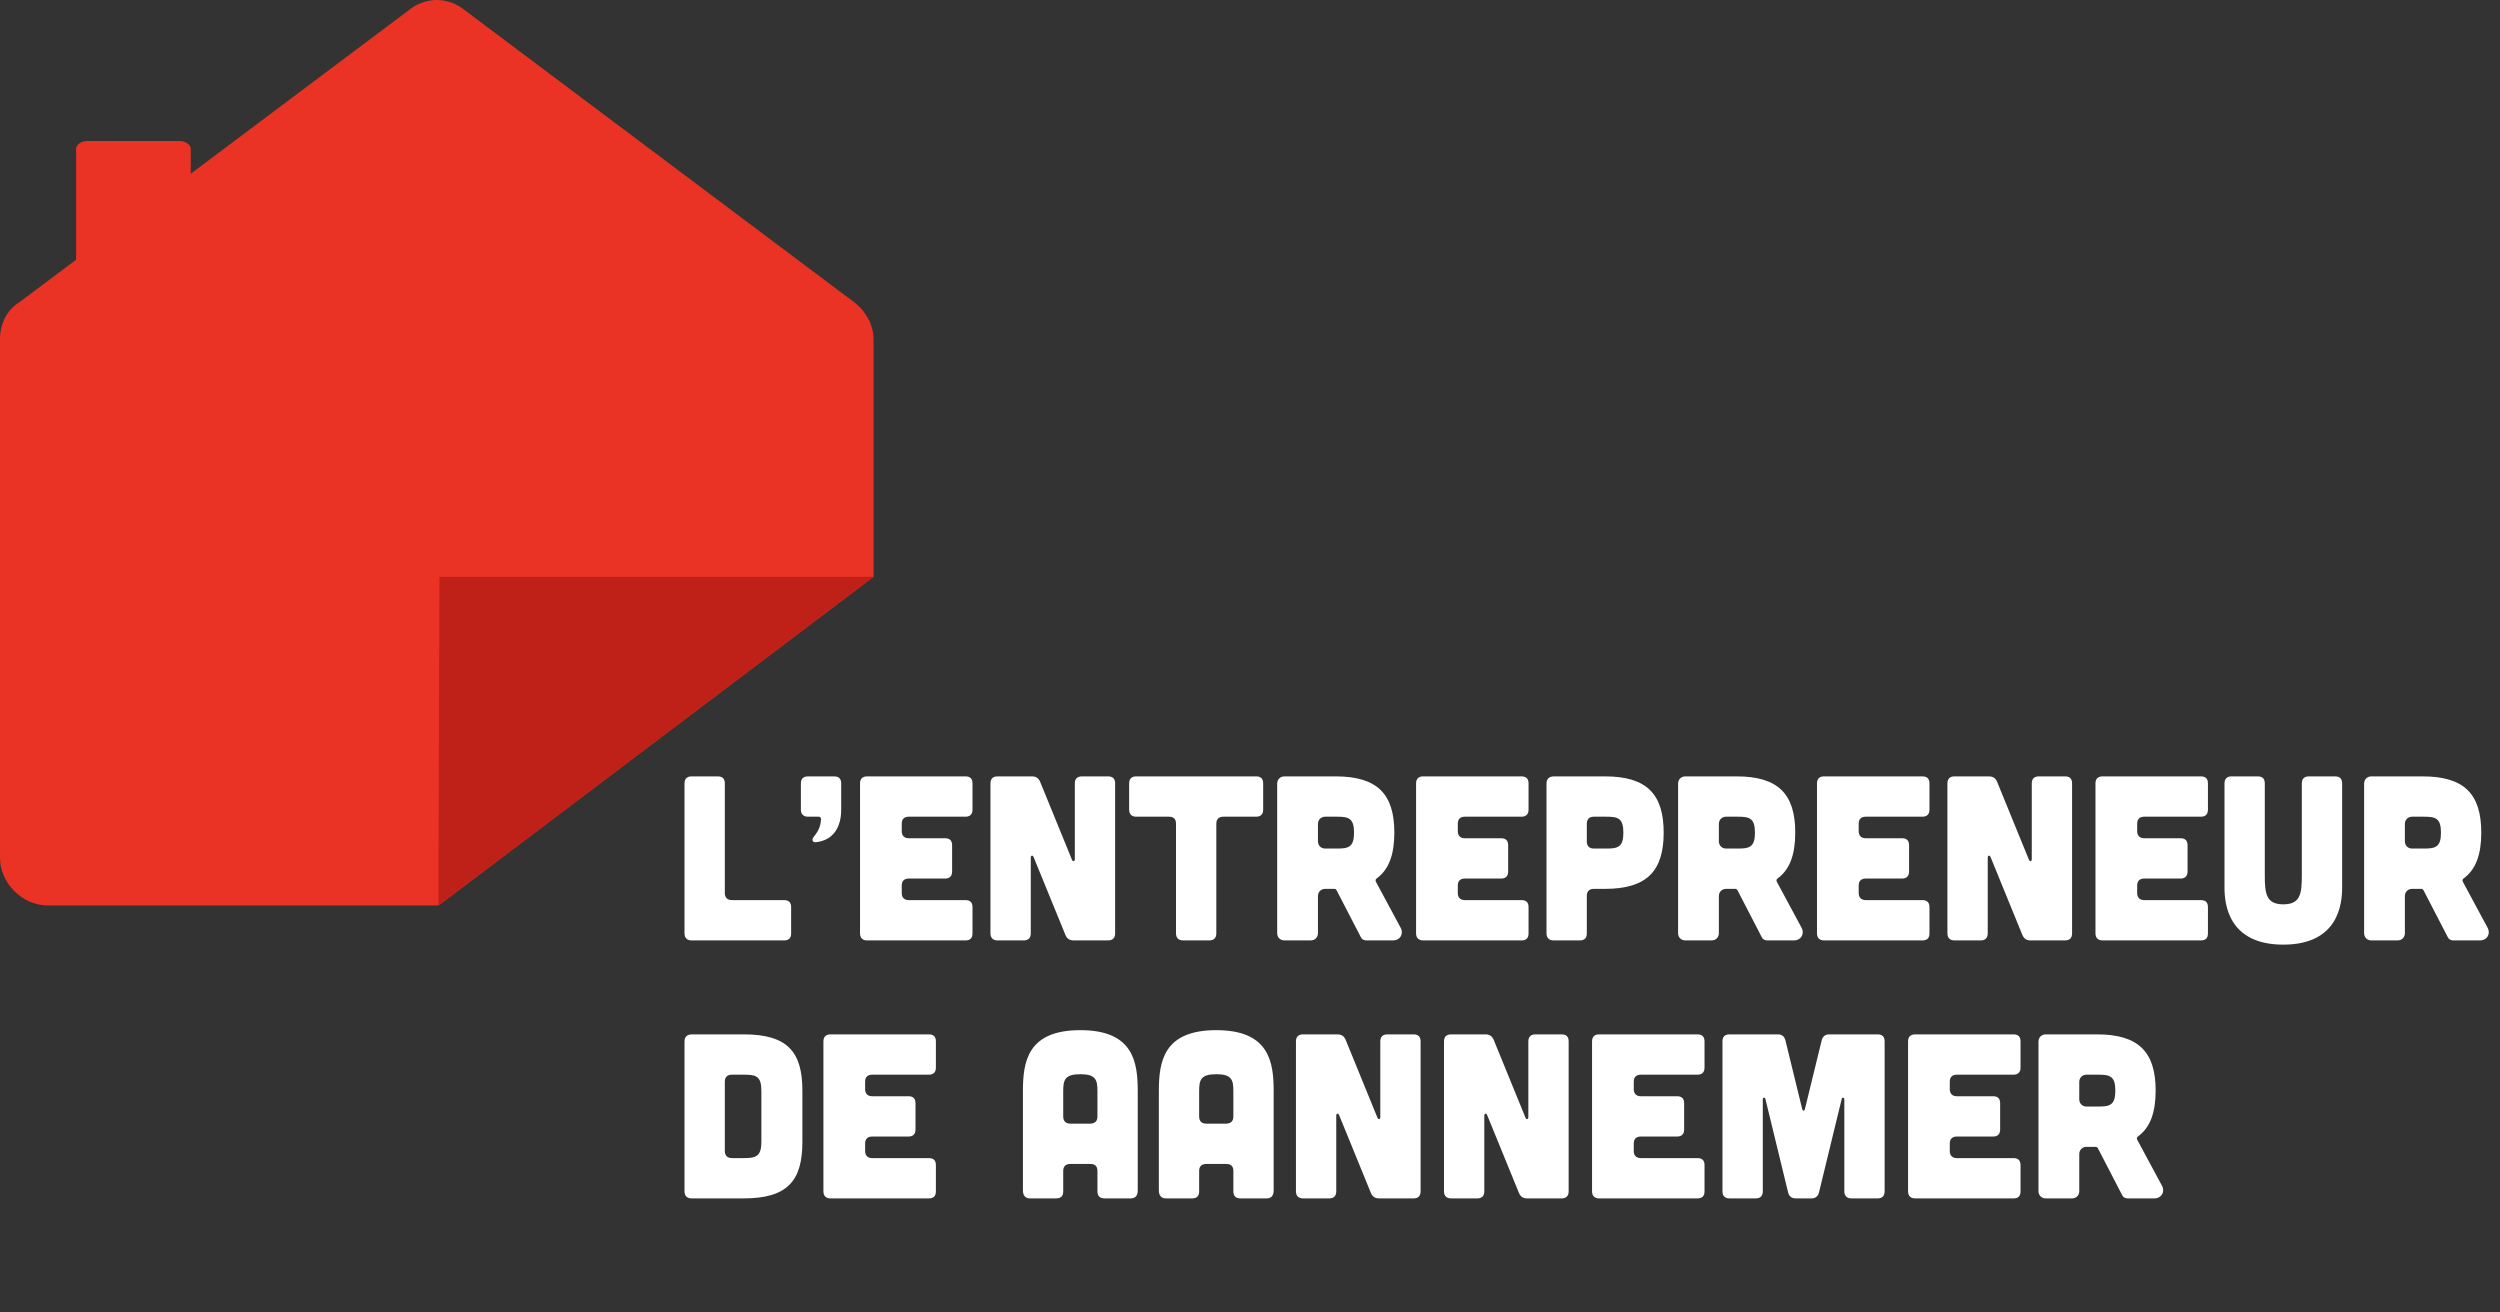 <svg width="200" height="105" viewBox="0 0 200 105" fill="none" xmlns="http://www.w3.org/2000/svg">
<rect x="0" y="0" width="200" height="105" fill="#333333" stroke="none"/>
<path fill-rule="evenodd" clip-rule="evenodd" d="M68.32 24.169L37.218 0.843C35.853 -0.281 34.03 -0.281 32.666 0.843L15.259 13.898V11.915C15.259 11.566 14.844 11.28 14.337 11.28H7.008C6.502 11.28 6.088 11.566 6.088 11.915V20.776L1.598 24.144C0.581 24.772 6.10352e-05 25.856 6.10352e-05 27.123V68.616C6.10352e-05 70.652 1.786 72.438 3.822 72.438H35.071C35.15 72.382 35.223 72.323 35.305 72.272L69.883 46.145V27.123C69.883 26.024 69.284 24.892 68.32 24.169Z" fill="#EA3324"/>
<path d="M57.423 62.111C57.798 62.111 57.986 62.299 57.986 62.674V71.447C57.986 71.803 58.192 72.009 58.548 72.009H62.728C63.103 72.009 63.291 72.197 63.291 72.571V74.671C63.291 75.046 63.103 75.233 62.728 75.233H55.324C54.968 75.233 54.761 75.027 54.761 74.671V62.674C54.761 62.299 54.968 62.111 55.324 62.111H57.423ZM66.732 62.111C67.107 62.111 67.295 62.299 67.295 62.674V64.773C67.295 66.142 66.695 67.229 65.251 67.379C65.008 67.398 64.914 67.173 65.083 66.966C65.589 66.367 65.664 65.898 65.683 65.523C65.683 65.411 65.608 65.336 65.495 65.336H64.633C64.277 65.336 64.071 65.129 64.071 64.773V62.674C64.071 62.299 64.277 62.111 64.633 62.111H66.732ZM77.238 62.111C77.613 62.111 77.8 62.299 77.8 62.674V64.773C77.8 65.129 77.613 65.336 77.238 65.336H72.701C72.345 65.336 72.139 65.523 72.139 65.898V66.498C72.139 66.854 72.345 67.06 72.701 67.06H75.607C75.982 67.06 76.169 67.248 76.169 67.623V69.722C76.169 70.078 75.982 70.284 75.607 70.284H72.701C72.345 70.284 72.139 70.472 72.139 70.847V71.447C72.139 71.803 72.345 72.009 72.701 72.009H77.238C77.613 72.009 77.8 72.197 77.8 72.571V74.671C77.8 75.046 77.613 75.233 77.238 75.233H69.365C69.009 75.233 68.802 75.027 68.802 74.671V62.674C68.802 62.299 69.009 62.111 69.365 62.111H77.238ZM82.555 62.111C82.874 62.111 83.08 62.243 83.211 62.543L85.76 68.785C85.835 68.954 85.985 68.916 85.985 68.729V62.674C85.985 62.299 86.192 62.111 86.548 62.111H88.647C89.022 62.111 89.21 62.299 89.21 62.674V74.671C89.21 75.027 89.022 75.233 88.647 75.233H85.892C85.573 75.233 85.367 75.102 85.236 74.802L82.686 68.56C82.611 68.391 82.461 68.429 82.461 68.616V74.671C82.461 75.027 82.274 75.233 81.899 75.233H79.799C79.443 75.233 79.237 75.027 79.237 74.671V62.674C79.237 62.299 79.443 62.111 79.799 62.111H82.555ZM94.08 65.898C94.08 65.523 93.893 65.336 93.518 65.336H90.894C90.537 65.336 90.331 65.129 90.331 64.773V62.674C90.331 62.299 90.537 62.111 90.894 62.111H100.491C100.866 62.111 101.054 62.299 101.054 62.674V64.773C101.054 65.129 100.866 65.336 100.491 65.336H97.867C97.511 65.336 97.305 65.523 97.305 65.898V74.671C97.305 75.027 97.117 75.233 96.742 75.233H94.643C94.287 75.233 94.08 75.027 94.08 74.671V65.898ZM110.066 70.528C110.029 70.434 110.048 70.341 110.123 70.284C111.116 69.572 111.547 68.354 111.547 66.61C111.547 63.536 110.198 62.111 106.861 62.111H102.756C102.418 62.111 102.175 62.355 102.175 62.693V74.652C102.175 74.99 102.418 75.233 102.756 75.233H104.855C105.193 75.233 105.436 74.99 105.436 74.652V71.69C105.436 71.353 105.68 71.109 106.017 71.109H106.767C106.823 71.109 106.88 71.147 106.917 71.203L108.867 74.971C108.942 75.14 109.11 75.233 109.298 75.233H111.435C112.016 75.233 112.316 74.708 112.053 74.221L110.066 70.528ZM106.973 65.336C107.873 65.336 108.323 65.448 108.323 66.61C108.323 67.773 107.873 67.885 106.973 67.885H106.017C105.68 67.885 105.436 67.641 105.436 67.304V65.917C105.436 65.579 105.68 65.336 106.017 65.336H106.973ZM121.722 62.111C122.097 62.111 122.284 62.299 122.284 62.674V64.773C122.284 65.129 122.097 65.336 121.722 65.336H117.186C116.829 65.336 116.623 65.523 116.623 65.898V66.498C116.623 66.854 116.829 67.06 117.186 67.06H120.091C120.466 67.06 120.653 67.248 120.653 67.623V69.722C120.653 70.078 120.466 70.284 120.091 70.284H117.186C116.829 70.284 116.623 70.472 116.623 70.847V71.447C116.623 71.803 116.829 72.009 117.186 72.009H121.722C122.097 72.009 122.284 72.197 122.284 72.571V74.671C122.284 75.046 122.097 75.233 121.722 75.233H113.849C113.493 75.233 113.286 75.027 113.286 74.671V62.674C113.286 62.299 113.493 62.111 113.849 62.111H121.722ZM124.283 62.111C123.908 62.13 123.721 62.318 123.721 62.693V74.671C123.721 75.027 123.927 75.233 124.283 75.233H126.383C126.758 75.233 126.945 75.046 126.945 74.671V71.672C126.945 71.297 127.151 71.109 127.508 71.109H128.407C131.744 71.109 133.094 69.685 133.094 66.61C133.094 63.536 131.744 62.111 128.407 62.111H124.283ZM127.508 67.885C127.151 67.885 126.945 67.679 126.945 67.323V65.898C126.945 65.523 127.151 65.336 127.508 65.336H128.52C129.42 65.336 129.87 65.448 129.87 66.61C129.87 67.773 129.42 67.885 128.52 67.885H127.508ZM142.139 70.528C142.101 70.434 142.12 70.341 142.195 70.284C143.189 69.572 143.62 68.354 143.62 66.61C143.62 63.536 142.27 62.111 138.933 62.111H134.828C134.491 62.111 134.247 62.355 134.247 62.693V74.652C134.247 74.99 134.491 75.233 134.828 75.233H136.928C137.265 75.233 137.509 74.99 137.509 74.652V71.69C137.509 71.353 137.752 71.109 138.09 71.109H138.84C138.896 71.109 138.952 71.147 138.99 71.203L140.939 74.971C141.014 75.14 141.183 75.233 141.37 75.233H143.507C144.088 75.233 144.388 74.708 144.126 74.221L142.139 70.528ZM139.046 65.336C139.946 65.336 140.396 65.448 140.396 66.61C140.396 67.773 139.946 67.885 139.046 67.885H138.09C137.752 67.885 137.509 67.641 137.509 67.304V65.917C137.509 65.579 137.752 65.336 138.09 65.336H139.046ZM153.794 62.111C154.169 62.111 154.357 62.299 154.357 62.674V64.773C154.357 65.129 154.169 65.336 153.794 65.336H149.258C148.902 65.336 148.696 65.523 148.696 65.898V66.498C148.696 66.854 148.902 67.06 149.258 67.06H152.164C152.538 67.06 152.726 67.248 152.726 67.623V69.722C152.726 70.078 152.538 70.284 152.164 70.284H149.258C148.902 70.284 148.696 70.472 148.696 70.847V71.447C148.696 71.803 148.902 72.009 149.258 72.009H153.794C154.169 72.009 154.357 72.197 154.357 72.571V74.671C154.357 75.046 154.169 75.233 153.794 75.233H145.921C145.565 75.233 145.359 75.027 145.359 74.671V62.674C145.359 62.299 145.565 62.111 145.921 62.111H153.794ZM159.111 62.111C159.43 62.111 159.636 62.243 159.768 62.543L162.317 68.785C162.392 68.954 162.542 68.916 162.542 68.729V62.674C162.542 62.299 162.748 62.111 163.104 62.111H165.204C165.579 62.111 165.766 62.299 165.766 62.674V74.671C165.766 75.027 165.579 75.233 165.204 75.233H162.448C162.129 75.233 161.923 75.102 161.792 74.802L159.243 68.56C159.168 68.391 159.018 68.429 159.018 68.616V74.671C159.018 75.027 158.83 75.233 158.455 75.233H156.356C156 75.233 155.793 75.027 155.793 74.671V62.674C155.793 62.299 156 62.111 156.356 62.111H159.111ZM176.073 62.111C176.448 62.111 176.635 62.299 176.635 62.674V64.773C176.635 65.129 176.448 65.336 176.073 65.336H171.537C171.181 65.336 170.974 65.523 170.974 65.898V66.498C170.974 66.854 171.181 67.06 171.537 67.06H174.442C174.817 67.06 175.005 67.248 175.005 67.623V69.722C175.005 70.078 174.817 70.284 174.442 70.284H171.537C171.181 70.284 170.974 70.472 170.974 70.847V71.447C170.974 71.803 171.181 72.009 171.537 72.009H176.073C176.448 72.009 176.635 72.197 176.635 72.571V74.671C176.635 75.046 176.448 75.233 176.073 75.233H168.2C167.844 75.233 167.638 75.027 167.638 74.671V62.674C167.638 62.299 167.844 62.111 168.2 62.111H176.073ZM178.522 62.111C178.166 62.111 177.96 62.299 177.96 62.674V71.016C177.96 72.253 178.222 75.571 182.665 75.571C187.107 75.571 187.37 72.253 187.37 71.016V62.674C187.37 62.299 187.182 62.111 186.808 62.111H184.708C184.352 62.111 184.146 62.299 184.146 62.674V70.022C184.146 71.465 184.052 72.347 182.665 72.347C181.278 72.347 181.184 71.465 181.184 70.022V62.674C181.184 62.299 180.996 62.111 180.622 62.111H178.522ZM197.021 70.528C196.983 70.434 197.002 70.341 197.077 70.284C198.071 69.572 198.502 68.354 198.502 66.61C198.502 63.536 197.152 62.111 193.815 62.111H189.71C189.373 62.111 189.129 62.355 189.129 62.693V74.652C189.129 74.99 189.373 75.233 189.71 75.233H191.81C192.147 75.233 192.391 74.99 192.391 74.652V71.69C192.391 71.353 192.635 71.109 192.972 71.109H193.722C193.778 71.109 193.834 71.147 193.872 71.203L195.821 74.971C195.896 75.14 196.065 75.233 196.252 75.233H198.389C198.971 75.233 199.27 74.708 199.008 74.221L197.021 70.528ZM193.928 65.336C194.828 65.336 195.278 65.448 195.278 66.61C195.278 67.773 194.828 67.885 193.928 67.885H192.972C192.635 67.885 192.391 67.641 192.391 67.304V65.917C192.391 65.579 192.635 65.336 192.972 65.336H193.928Z" fill="white"/>
<path d="M55.324 82.75C54.949 82.769 54.761 82.957 54.761 83.331V95.31C54.761 95.666 54.968 95.872 55.324 95.872H59.504C63.028 95.872 64.191 94.429 64.191 91.355V87.249C64.191 84.175 63.028 82.75 59.504 82.75H55.324ZM58.548 92.648C58.192 92.648 57.986 92.442 57.986 92.086V86.537C57.986 86.162 58.192 85.975 58.548 85.975H59.56C60.46 85.975 60.91 86.087 60.91 87.249C60.91 87.268 60.91 91.355 60.91 91.373C60.91 92.498 60.46 92.648 59.56 92.648H58.548ZM74.309 82.75C74.684 82.75 74.871 82.938 74.871 83.313V85.412C74.871 85.768 74.684 85.975 74.309 85.975H69.772C69.416 85.975 69.21 86.162 69.21 86.537V87.137C69.21 87.493 69.416 87.699 69.772 87.699H72.678C73.053 87.699 73.24 87.887 73.24 88.261V90.361C73.24 90.717 73.053 90.923 72.678 90.923H69.772C69.416 90.923 69.21 91.111 69.21 91.486V92.086C69.21 92.442 69.416 92.648 69.772 92.648H74.309C74.684 92.648 74.871 92.835 74.871 93.21V95.31C74.871 95.685 74.684 95.872 74.309 95.872H66.436C66.08 95.872 65.873 95.666 65.873 95.31V83.313C65.873 82.938 66.08 82.75 66.436 82.75H74.309ZM91.019 95.235C91.019 95.647 90.832 95.872 90.457 95.872H88.358C88.001 95.872 87.795 95.685 87.795 95.31V93.679C87.795 93.304 87.608 93.117 87.233 93.117H85.621C85.265 93.117 85.058 93.304 85.058 93.679V95.31C85.058 95.685 84.871 95.872 84.496 95.872H82.397C82.04 95.872 81.834 95.647 81.834 95.235V87.287C81.834 84.925 82.209 82.413 86.427 82.413C90.645 82.413 91.019 84.925 91.019 87.287V95.235ZM87.795 87.287C87.795 86.387 87.664 85.937 86.427 85.937C85.19 85.937 85.058 86.387 85.058 87.287V89.33C85.058 89.686 85.265 89.892 85.621 89.892H87.233C87.608 89.874 87.795 89.686 87.795 89.311V87.287ZM101.893 95.235C101.893 95.647 101.706 95.872 101.331 95.872H99.231C98.875 95.872 98.669 95.685 98.669 95.31V93.679C98.669 93.304 98.482 93.117 98.107 93.117H96.495C96.138 93.117 95.932 93.304 95.932 93.679V95.31C95.932 95.685 95.745 95.872 95.37 95.872H93.27C92.914 95.872 92.708 95.647 92.708 95.235V87.287C92.708 84.925 93.083 82.413 97.301 82.413C101.518 82.413 101.893 84.925 101.893 87.287V95.235ZM98.669 87.287C98.669 86.387 98.538 85.937 97.301 85.937C96.064 85.937 95.932 86.387 95.932 87.287V89.33C95.932 89.686 96.138 89.892 96.495 89.892H98.107C98.482 89.874 98.669 89.686 98.669 89.311V87.287ZM106.994 82.75C107.312 82.75 107.519 82.882 107.65 83.181L110.199 89.424C110.274 89.592 110.424 89.555 110.424 89.368V83.313C110.424 82.938 110.63 82.75 110.986 82.75H113.086C113.461 82.75 113.648 82.938 113.648 83.313V95.31C113.648 95.666 113.461 95.872 113.086 95.872H110.33C110.012 95.872 109.805 95.741 109.674 95.441L107.125 89.199C107.05 89.03 106.9 89.067 106.9 89.255V95.31C106.9 95.666 106.712 95.872 106.338 95.872H104.238C103.882 95.872 103.676 95.666 103.676 95.31V83.313C103.676 82.938 103.882 82.75 104.238 82.75H106.994ZM118.838 82.75C119.156 82.75 119.363 82.882 119.494 83.181L122.043 89.424C122.118 89.592 122.268 89.555 122.268 89.368V83.313C122.268 82.938 122.474 82.75 122.831 82.75H124.93C125.305 82.75 125.492 82.938 125.492 83.313V95.31C125.492 95.666 125.305 95.872 124.93 95.872H122.174C121.856 95.872 121.65 95.741 121.518 95.441L118.969 89.199C118.894 89.03 118.744 89.067 118.744 89.255V95.31C118.744 95.666 118.557 95.872 118.182 95.872H116.082C115.726 95.872 115.52 95.666 115.52 95.31V83.313C115.52 82.938 115.726 82.75 116.082 82.75H118.838ZM135.799 82.75C136.174 82.75 136.362 82.938 136.362 83.313V85.412C136.362 85.768 136.174 85.975 135.799 85.975H131.263C130.907 85.975 130.701 86.162 130.701 86.537V87.137C130.701 87.493 130.907 87.699 131.263 87.699H134.169C134.543 87.699 134.731 87.887 134.731 88.261V90.361C134.731 90.717 134.543 90.923 134.169 90.923H131.263C130.907 90.923 130.701 91.111 130.701 91.486V92.086C130.701 92.442 130.907 92.648 131.263 92.648H135.799C136.174 92.648 136.362 92.835 136.362 93.21V95.31C136.362 95.685 136.174 95.872 135.799 95.872H127.926C127.57 95.872 127.364 95.666 127.364 95.31V83.313C127.364 82.938 127.57 82.75 127.926 82.75H135.799ZM142.241 82.75C142.579 82.75 142.766 82.938 142.841 83.256L144.172 88.711C144.209 88.899 144.359 88.899 144.397 88.711L145.728 83.256C145.803 82.938 145.99 82.75 146.328 82.75H150.208C150.583 82.75 150.77 82.938 150.77 83.313V95.31C150.77 95.666 150.583 95.872 150.208 95.872H148.109C147.752 95.872 147.546 95.666 147.546 95.31V87.924C147.546 87.793 147.377 87.774 147.34 87.905L145.522 95.385C145.447 95.704 145.24 95.872 144.903 95.872H143.666C143.328 95.872 143.122 95.704 143.047 95.385L141.229 87.905C141.191 87.774 141.023 87.793 141.023 87.924V95.31C141.023 95.666 140.835 95.872 140.46 95.872H138.361C137.986 95.872 137.798 95.666 137.798 95.31V83.313C137.798 82.938 137.986 82.75 138.361 82.75H142.241ZM161.08 82.75C161.455 82.75 161.643 82.938 161.643 83.313V85.412C161.643 85.768 161.455 85.975 161.08 85.975H156.544C156.188 85.975 155.982 86.162 155.982 86.537V87.137C155.982 87.493 156.188 87.699 156.544 87.699H159.449C159.824 87.699 160.012 87.887 160.012 88.261V90.361C160.012 90.717 159.824 90.923 159.449 90.923H156.544C156.188 90.923 155.982 91.111 155.982 91.486V92.086C155.982 92.442 156.188 92.648 156.544 92.648H161.08C161.455 92.648 161.643 92.835 161.643 93.21V95.31C161.643 95.685 161.455 95.872 161.08 95.872H153.207C152.851 95.872 152.645 95.666 152.645 95.31V83.313C152.645 82.938 152.851 82.75 153.207 82.75H161.08ZM170.971 91.167C170.934 91.073 170.952 90.98 171.027 90.923C172.021 90.211 172.452 88.993 172.452 87.249C172.452 84.175 171.102 82.75 167.766 82.75H163.66C163.323 82.75 163.079 82.994 163.079 83.331V95.291C163.079 95.629 163.323 95.872 163.66 95.872H165.76C166.097 95.872 166.341 95.629 166.341 95.291V92.329C166.341 91.992 166.585 91.748 166.922 91.748H167.672C167.728 91.748 167.784 91.786 167.822 91.842L169.772 95.61C169.846 95.778 170.015 95.872 170.203 95.872H172.34C172.921 95.872 173.221 95.347 172.958 94.86L170.971 91.167ZM167.878 85.975C168.778 85.975 169.228 86.087 169.228 87.249C169.228 88.411 168.778 88.524 167.878 88.524H166.922C166.585 88.524 166.341 88.28 166.341 87.943V86.556C166.341 86.218 166.585 85.975 166.922 85.975H167.878Z" fill="white"/>
<path fill-rule="evenodd" clip-rule="evenodd" d="M35.072 72.438L35.154 46.144H69.883L35.072 72.438Z" fill="#BF2119"/>
</svg>
